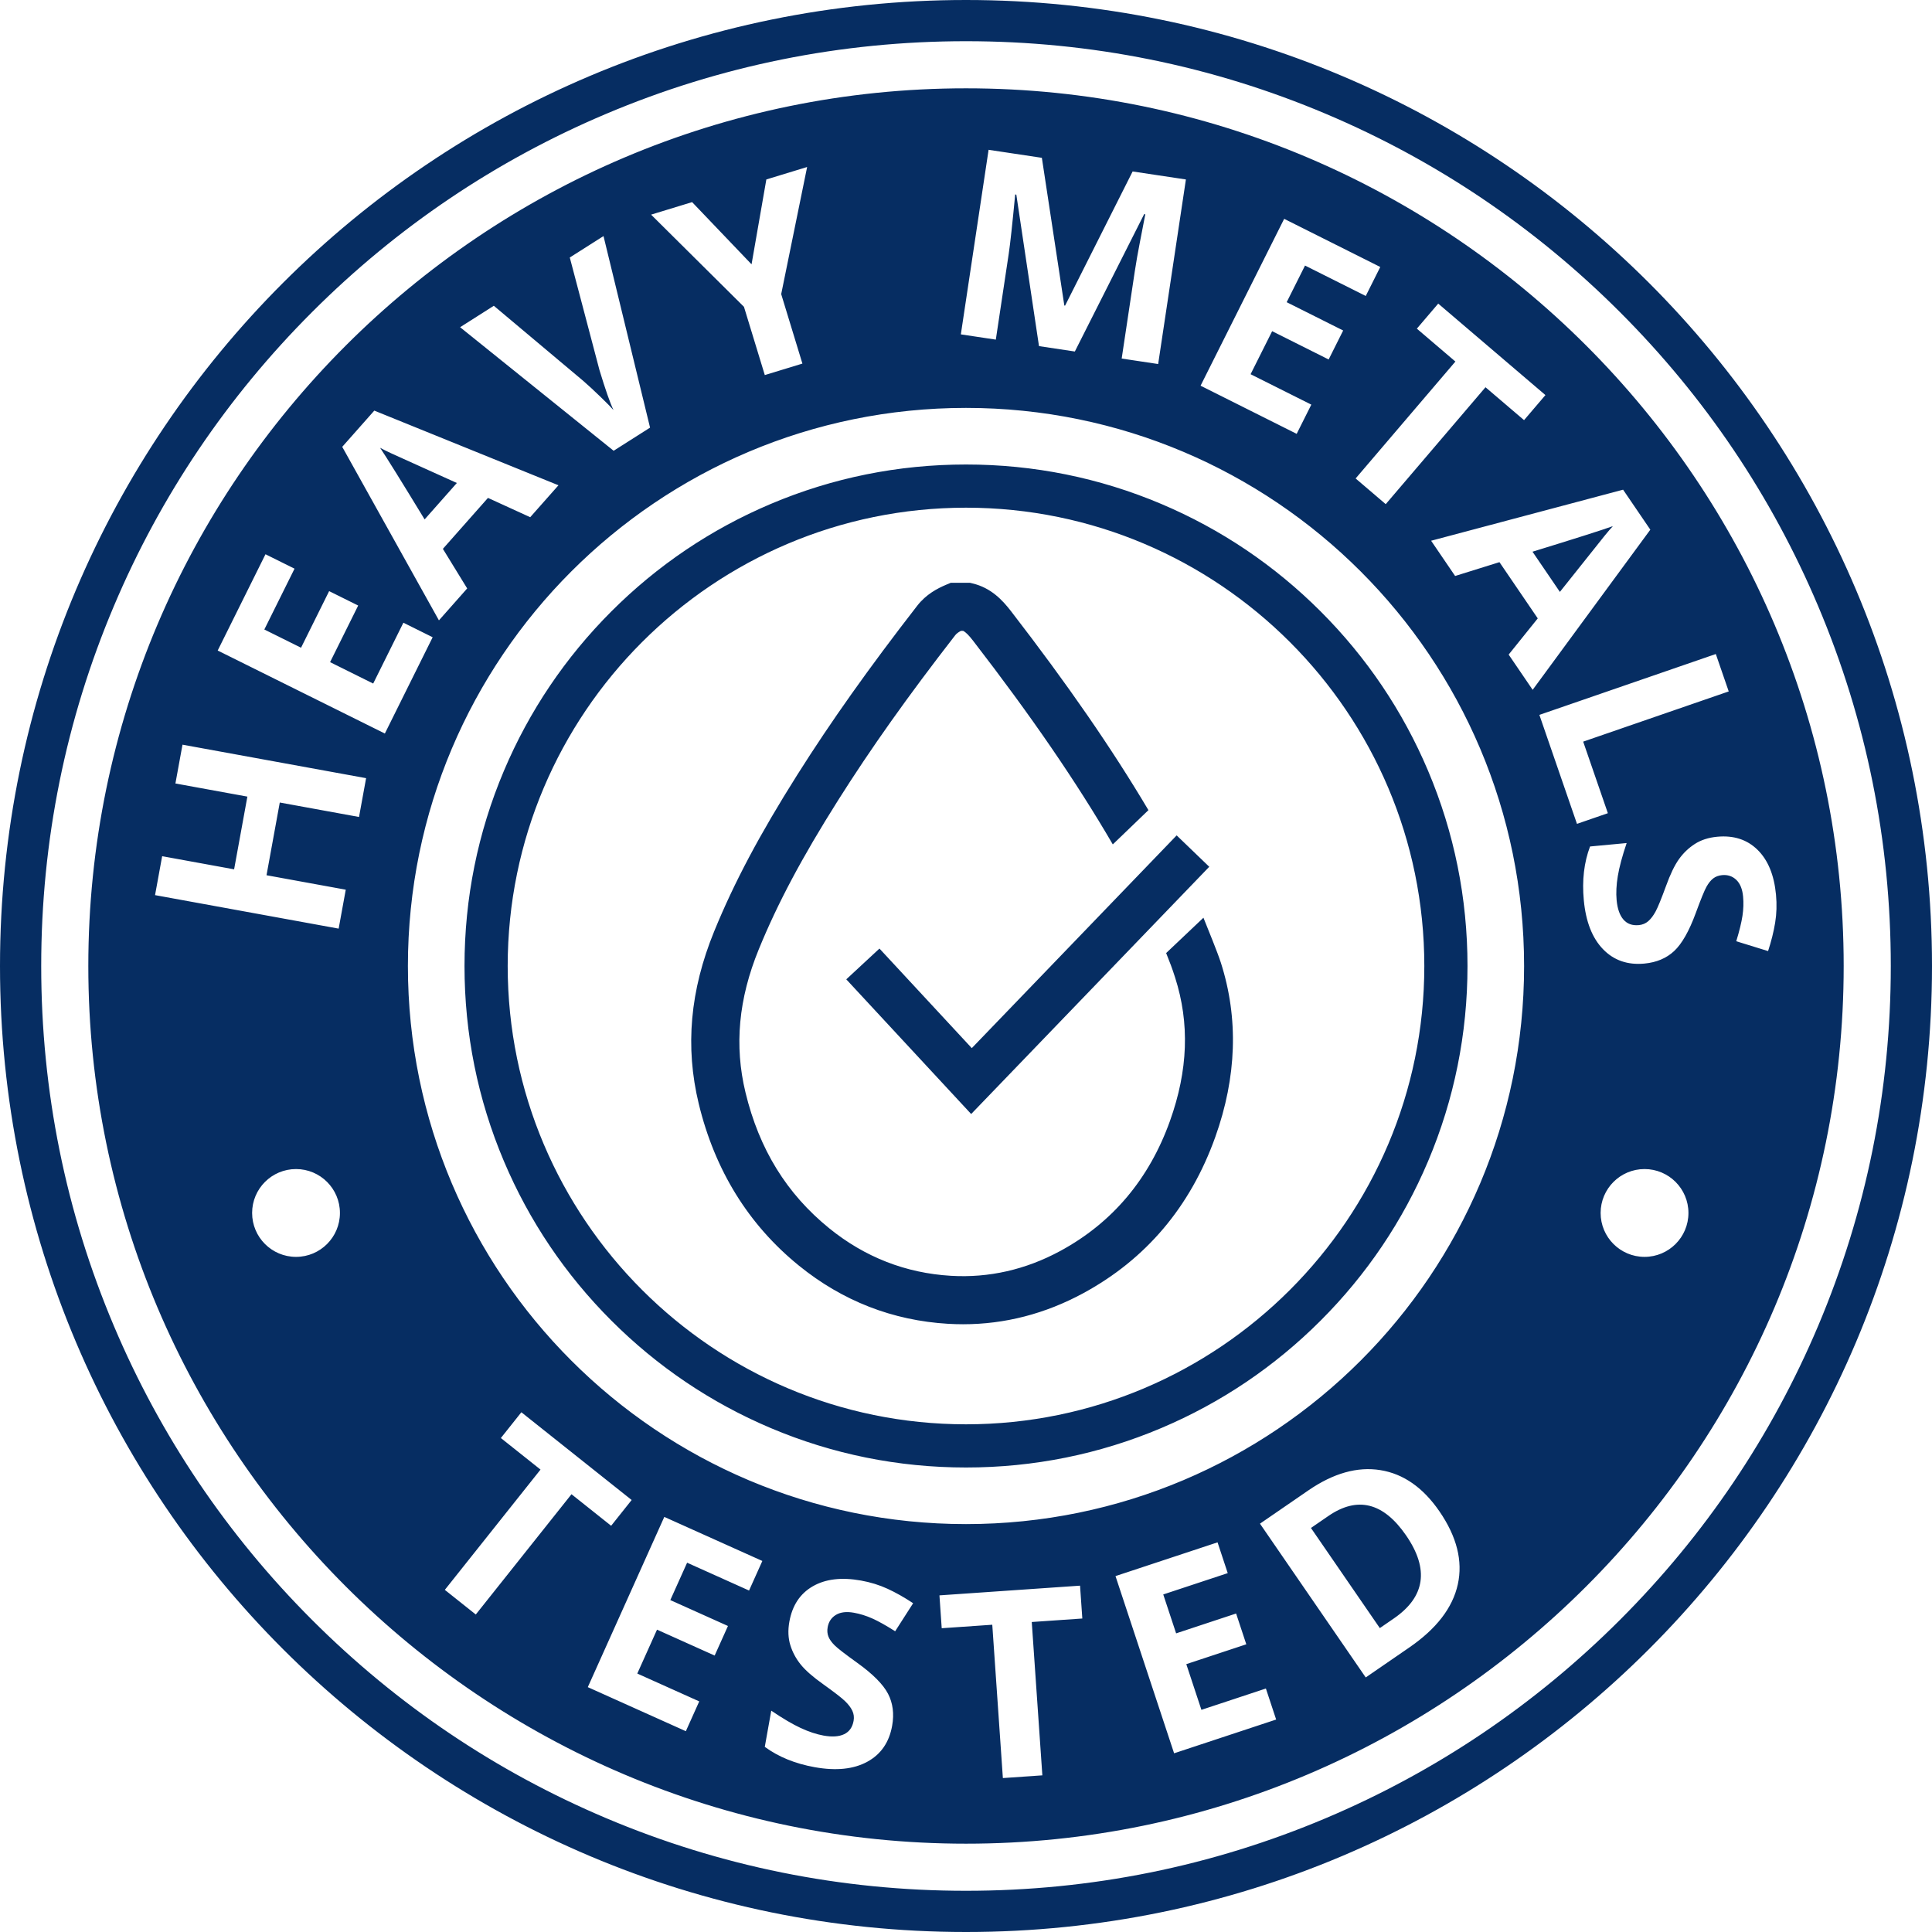 <svg xmlns="http://www.w3.org/2000/svg" id="a" viewBox="0 0 2216.919 2216.919"><path d="M1613.504,1761.922c26.619,38.703,21.902,70.451-14.145,95.242l-16.053,11.039-79.023-114.901,19.915-13.696c33.472-23.021,63.242-15.582,89.306,22.316ZM449.474,520.437c-5.732-2.658-10.173-4.861-13.323-6.606,7.227,10.698,24.259,38.091,51.096,82.18l36.984-41.797c-44.105-19.858-69.024-31.116-74.757-33.777Zm1065.893,181.114c52.841,52.841,94.33,114.38,123.315,182.907,30.014,70.961,45.232,146.326,45.232,224.001s-15.218,153.039-45.232,224.001c-28.985,68.528-70.474,130.066-123.315,182.907-52.841,52.841-114.38,94.329-182.907,123.315-70.961,30.013-146.326,45.232-224.001,45.232s-153.04-15.219-224-45.232c-68.528-28.986-130.067-70.474-182.907-123.315-52.841-52.841-94.33-114.379-123.315-182.907-30.014-70.961-45.232-146.326-45.232-224.001s15.218-153.04,45.232-224.001c28.985-68.527,70.473-130.066,123.315-182.907,52.841-52.841,114.379-94.33,182.907-123.315,70.961-30.014,146.325-45.232,224-45.232s153.04,15.218,224.001,45.232c68.528,28.985,130.067,70.474,182.907,123.315Zm118.995,406.908c0-289.984-235.919-525.903-525.903-525.903s-525.903,235.919-525.903,525.903,235.919,525.903,525.903,525.903,525.903-235.92,525.903-525.903Zm-625.205-20.009l-38.076,35.307,143.307,154.547,273.197-283.704-37.405-36.019-235.08,244.121-105.943-114.253Zm371.758-35.379l-42.795,40.542c4.708,11.887,6.539,16.362,10.262,27.987,16.852,52.628,14.927,106.492-5.885,164.672-23.85,66.671-66.186,116.855-125.829,149.16-39.673,21.488-81.884,31.093-125.465,28.517-51.862-3.052-98.874-21.409-139.73-54.561-48.878-39.661-80.297-90.635-96.052-155.836-12.972-53.688-7.998-107.372,15.209-164.123,21.582-52.777,49.6-105.458,90.847-170.813,37.636-59.635,80.385-119.889,134.532-189.628,1.451-1.868,3.45-3.429,6.624-5.084h2.567c3.041,1.541,6.493,5,11.291,11.217,67.169,87.036,118.14,161.33,160.409,233.809l40.882-39.323c-42.132-70.932-92.477-143.81-157.605-228.2-9.976-12.928-23.015-26.829-44.075-31.915l-3.193-.771h-21.911l-5.147,2.174c-10.115,4.272-23.057,10.89-33.43,24.251-55.27,71.183-98.997,132.834-137.611,194.017-43.032,68.183-72.411,123.505-95.259,179.379-27.749,67.859-33.562,132.615-17.771,197.969,18.444,76.329,57.109,138.816,114.921,185.726,50.009,40.579,107.628,63.053,171.258,66.799,5.734,.336,11.444,.506,17.136,.506,47.894-.001,94.192-11.941,137.852-35.589,71.963-38.977,122.938-99.234,151.507-179.096,24.702-69.055,26.883-136.374,6.481-200.088-4.099-12.799-14.86-38.668-20.022-51.7Zm409.004-373.88c30.096-37.868,47.135-59.253,51.123-64.155,3.986-4.902,7.215-8.666,9.68-11.29-12.146,4.374-42.887,14.146-92.221,29.317l31.418,46.127Zm426.999,429.269c0,612.185-496.274,1108.459-1108.459,1108.459S0,1720.645,0,1108.459,496.274,0,1108.459,0s1108.459,496.274,1108.459,1108.459Zm-130.688,413.065c55.343-130.844,83.404-269.82,83.404-413.066s-28.061-282.221-83.404-413.065c-53.448-126.367-129.959-239.851-227.407-337.299-97.448-97.448-210.931-173.958-337.299-227.407-130.844-55.343-269.819-83.404-413.065-83.404s-282.221,28.061-413.065,83.404c-126.367,53.449-239.851,129.96-337.299,227.407-97.448,97.448-173.958,210.932-227.407,337.299-55.343,130.844-83.404,269.819-83.404,413.065s28.061,282.221,83.404,413.066c53.449,126.367,129.959,239.85,227.407,337.299,97.447,97.447,210.931,173.958,337.299,227.407,130.844,55.342,269.819,83.403,413.065,83.403s282.221-28.061,413.065-83.403c126.368-53.449,239.851-129.96,337.299-227.407,97.447-97.448,173.958-210.931,227.407-337.299Zm29.348-413.066c0,555.327-451.791,1007.118-1007.119,1007.118S101.341,1663.786,101.341,1108.459,553.132,101.341,1108.459,101.341s1007.119,451.791,1007.119,1007.118h-0Zm-489.787-731.336l44.237,37.749-114.484,134.16,34.543,29.477,114.483-134.16,44.237,37.749,24.532-28.749-123.017-104.975-24.532,28.749Zm-248.165,65.464l110.274,55.248,16.797-33.527-69.674-34.907,24.737-49.375,64.829,32.479,16.666-33.266-64.829-32.479,21.062-42.041,69.674,34.908,16.666-33.266-110.274-55.248-95.93,191.473Zm-275.073-58.904l40.125,6.032,14.808-98.502c1.699-11.299,4.169-33.985,7.417-68.062l1.304,.196,26.012,173.816,41.139,6.185,79.545-157.651,1.304,.196c-5.166,26.479-8.286,42.8-9.359,48.957-1.074,6.16-1.967,11.606-2.678,16.336l-15.069,100.241,41.863,6.293,31.838-211.78-61.13-9.19-77.509,153.958-.869-.13-25.774-169.484-61.129-9.19-31.837,211.78Zm-355.444-137.38l106.573,105.766,23.91,78.316,43.151-13.174-24.338-79.717,29.752-145.855-46.793,14.287-16.981,97.386-68.2-71.38-47.074,14.372Zm-219.157,129.164l176.186,141.781,41.788-26.555-53.419-219.798-38.697,24.591,34.107,129.323c6.772,22.311,12.114,37.544,16.026,45.702-2.589-2.981-7.578-8.055-14.966-15.221-7.389-7.164-14.046-13.317-19.975-18.46l-102.352-85.954-38.697,24.591Zm-135.245,137.282l110.957,199.107,32.421-36.641-27.887-45.409,51.739-58.472,48.466,22.152,32.421-36.641-211.328-85.673-36.79,41.578Zm-2.643,879.1c0-27.826-22.557-50.383-50.383-50.383s-50.383,22.557-50.383,50.383,22.557,50.383,50.383,50.383,50.383-22.557,50.383-50.383Zm30.028-498.916l-210.683-38.433-8.123,44.528,82.573,15.063-15.221,83.438-82.573-15.063-8.149,44.673,210.683,38.434,8.149-44.673-90.931-16.588,15.221-83.438,90.931,16.588,8.123-44.529Zm21.525-51.228l54.847-110.474-33.588-16.676-34.654,69.801-49.464-24.558,32.244-64.946-33.326-16.545-32.244,64.947-42.117-20.91,34.654-69.801-33.326-16.545-54.847,110.474,191.821,95.233Zm214.15,872.882l45.507,36.208,23.531-29.573-126.549-100.689-23.531,29.574,45.507,36.208-109.809,138.012,35.535,28.273,109.809-138.013Zm219.002,76.583l-112.503-50.555-87.78,195.344,112.503,50.555,15.371-34.205-71.083-31.942,22.636-50.372,66.139,29.72,15.25-33.938-66.139-29.721,19.273-42.89,71.083,31.941,15.25-33.938Zm173.039,48.497c-10.023-6.651-19.774-12.165-29.26-16.539s-19.709-7.54-30.668-9.499c-22.303-3.986-40.73-1.773-55.277,6.638-14.549,8.411-23.49,21.942-26.823,40.592-1.77,9.902-1.395,18.897,1.129,26.986,2.521,8.091,6.504,15.499,11.95,22.225,5.442,6.728,14.064,14.27,25.865,22.629,12.578,8.995,20.836,15.382,24.774,19.159,3.938,3.78,6.772,7.486,8.504,11.118,1.731,3.634,2.228,7.518,1.489,11.649-1.323,7.404-4.94,12.51-10.849,15.323-5.911,2.812-13.767,3.343-23.572,1.59-8.172-1.46-16.953-4.369-26.342-8.726-9.391-4.356-20.633-10.979-33.725-19.866l-7.422,41.529c15.792,11.553,34.936,19.339,57.431,23.359,24.417,4.363,44.456,2.291,60.113-6.221,15.658-8.511,25.188-22.283,28.589-41.317,2.457-13.746,.877-26.007-4.735-36.782-5.615-10.773-17.434-22.633-35.456-35.577-13.631-9.777-22.195-16.393-25.693-19.845-3.501-3.453-5.903-6.808-7.204-10.067-1.304-3.258-1.602-6.857-.897-10.8,1.134-6.345,4.311-11.083,9.535-14.218,5.222-3.134,12.063-3.945,20.524-2.434,7.113,1.271,14.184,3.479,21.212,6.619,7.028,3.142,15.753,8.023,26.176,14.647l20.631-32.174Zm136.105,21.548l58.016-4.009-2.605-37.702-161.334,11.146,2.605,37.703,58.016-4.009,12.157,175.948,45.302-3.131-12.156-175.947Zm280.439,111.916l-11.775-35.603-73.988,24.469-17.34-52.432,68.842-22.768-11.683-35.325-68.843,22.768-14.764-44.644,73.988-24.469-11.683-35.325-117.102,38.728,67.245,203.329,117.102-38.729Zm187.352-238.903c-18.76-27.277-41.335-43.041-67.726-47.292-26.391-4.25-53.99,3.531-82.795,23.341l-55.399,38.101,121.357,176.457,49.968-34.365c31.219-21.471,49.785-45.617,55.695-72.438s-1.123-54.755-21.1-83.803Zm97.153-625.768c0-353.682-286.716-640.397-640.397-640.397S468.062,754.778,468.062,1108.459s286.716,640.397,640.397,640.397,640.397-286.715,640.397-640.397h-0Zm9.841-316.902l135.012-183.77-31.254-45.885-220.279,58.585,27.543,40.437,50.873-15.864,43.953,64.529-33.391,41.53,27.543,40.438Zm50.84,153.8l35.45-12.229-28.328-82.116,167.002-57.611-14.809-42.928-202.452,69.841,43.137,125.044Zm127.904,446.492c0-27.826-22.557-50.383-50.383-50.383s-50.383,22.557-50.383,50.383,22.557,50.383,50.383,50.383,50.383-22.557,50.383-50.383Zm99.507-333.113c1.682-10.31,2.003-21.007,.963-32.091-2.114-22.558-9.168-39.724-21.159-51.496-11.991-11.774-27.419-16.776-46.281-15.008-10.015,.938-18.583,3.703-25.705,8.295-7.123,4.59-13.198,10.408-18.226,17.452-5.029,7.041-9.994,17.364-14.898,30.969-5.31,14.523-9.259,24.188-11.847,28.991-2.592,4.805-5.405,8.525-8.443,11.165-3.04,2.639-6.649,4.154-10.829,4.546-7.488,.702-13.374-1.42-17.663-6.362-4.289-4.945-6.898-12.374-7.828-22.291-.774-8.266-.317-17.504,1.374-27.716,1.69-10.213,5.069-22.815,10.138-37.806l-42.003,3.938c-6.916,18.304-9.307,38.831-7.173,61.583,2.315,24.696,9.665,43.453,22.048,56.269,12.384,12.816,28.201,18.321,47.452,16.517,13.903-1.304,25.298-6.101,34.183-14.387,8.883-8.288,17.154-22.846,24.815-43.67,5.781-15.746,9.869-25.767,12.263-30.06,2.393-4.296,4.983-7.507,7.777-9.631,2.791-2.126,6.18-3.375,10.168-3.749,6.417-.602,11.831,1.194,16.248,5.392,4.414,4.195,7.023,10.571,7.825,19.129,.675,7.194,.436,14.598-.713,22.209-1.15,7.611-3.524,17.324-7.125,29.138l36.516,11.288c3.732-11.435,6.442-22.305,8.124-32.614Z" fill="#062d62"></path></svg>